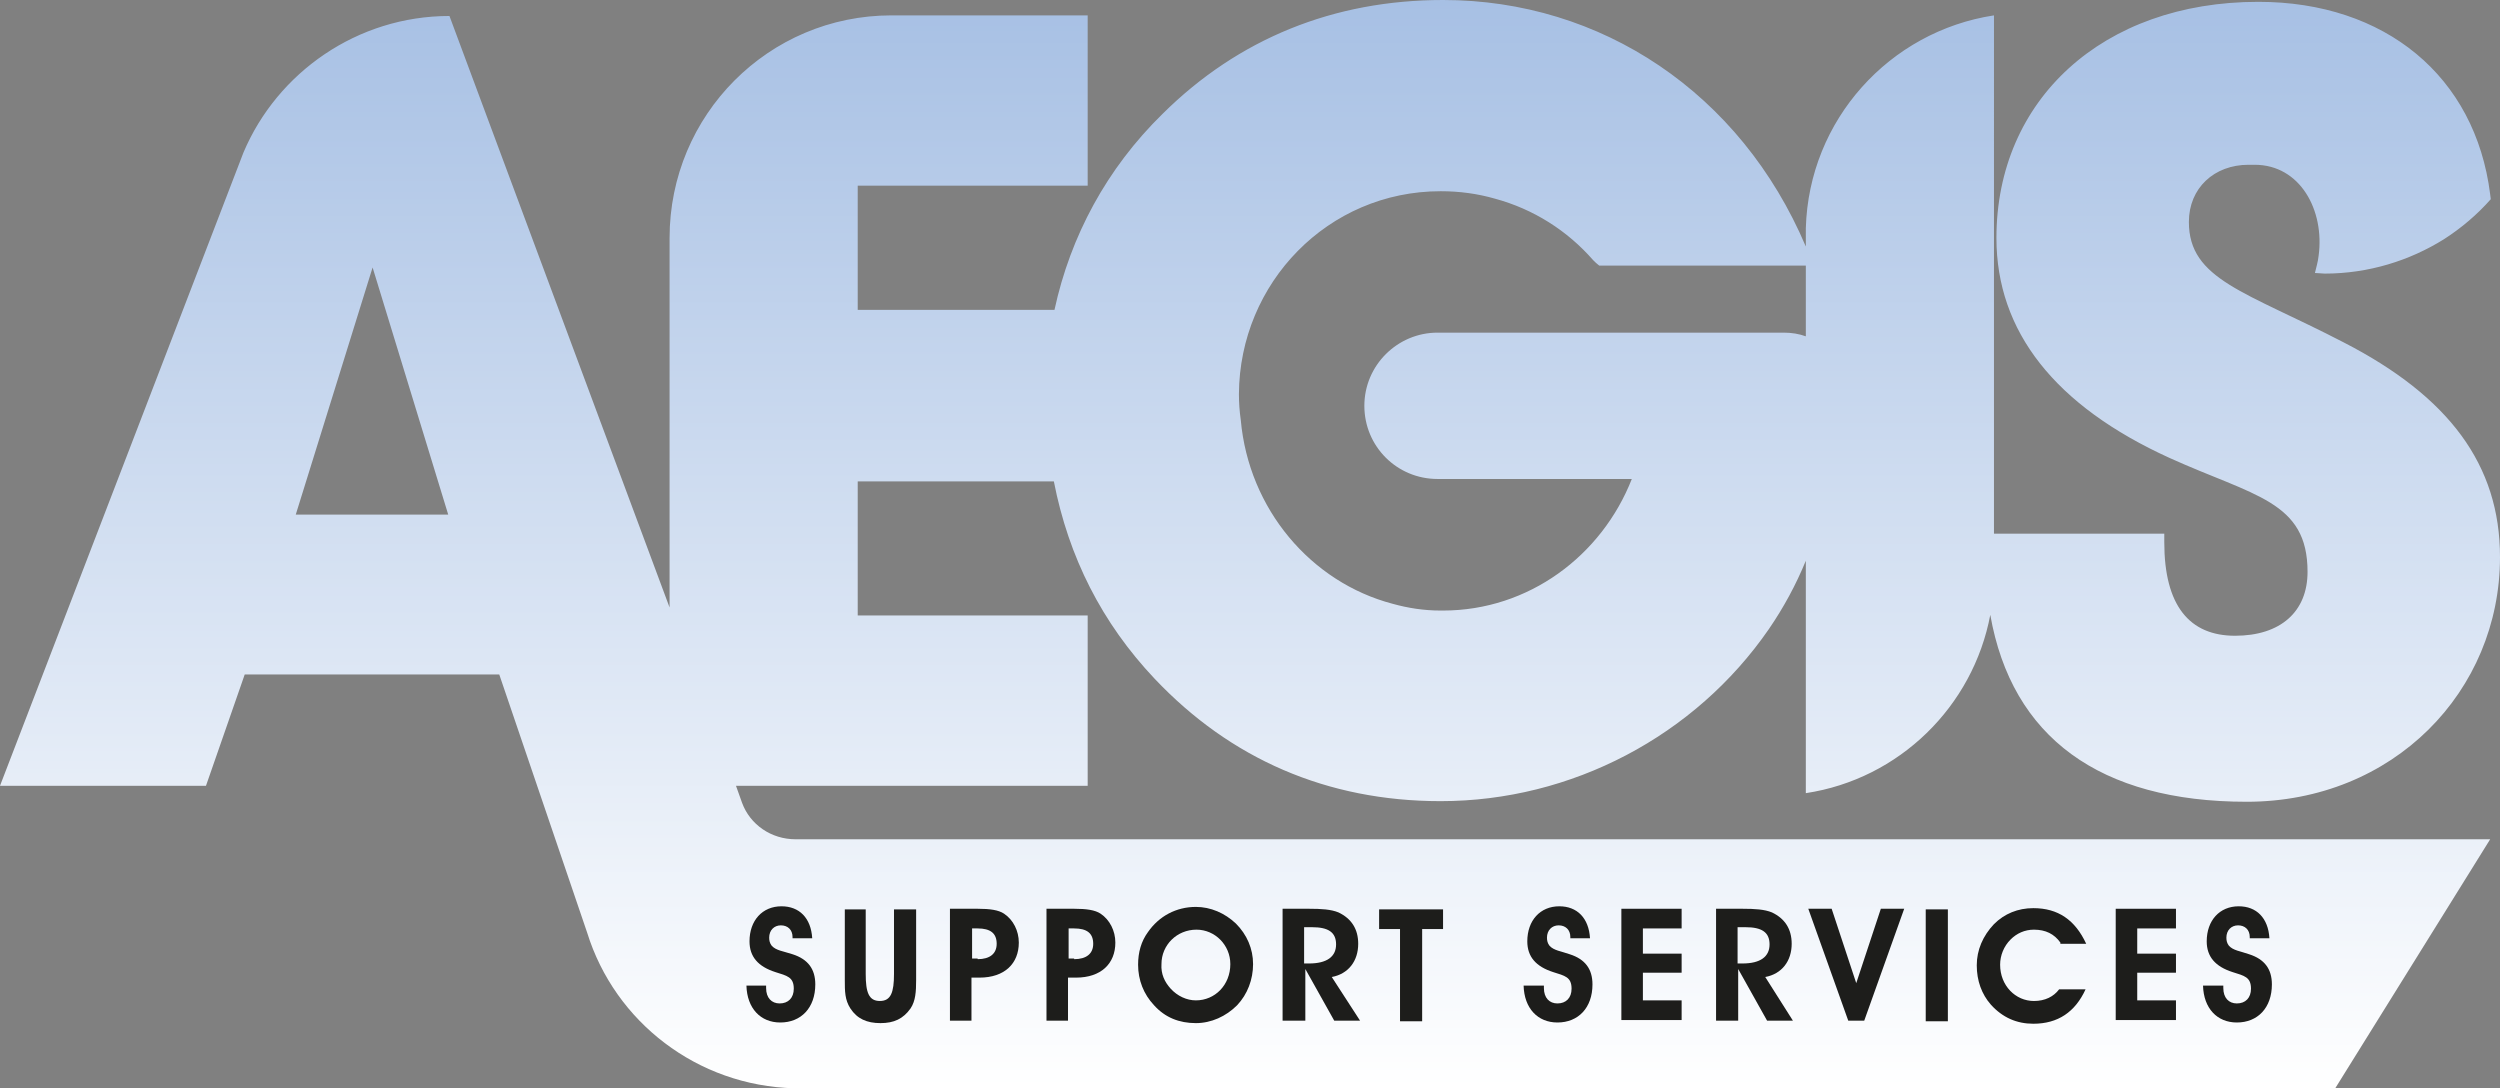 <?xml version="1.0" encoding="UTF-8"?>
<svg id="Layer_2" data-name="Layer 2" xmlns="http://www.w3.org/2000/svg" xmlns:xlink="http://www.w3.org/1999/xlink" viewBox="0 0 406.6 177">
  <rect x="0" y="0" width="406.6" height="177" fill="#808080" stroke="none"/>
  <defs>
    <linearGradient id="linear-gradient" x1="203.3" y1=".6" x2="203.3" y2="177.6" gradientTransform="translate(0 177.6) scale(1 -1)" gradientUnits="userSpaceOnUse">
      <stop offset="0" stop-color="#fff"/>
      <stop offset="1" stop-color="#a7c0e4"/>
    </linearGradient>
  </defs>
  <g id="Layer_1-2" data-name="Layer 1">
    <g>
      <path d="M129.4,136.5c-4,0-7.4-2.4-8.7-5.9l-1-2.8h57.2v-27.7h-37.4v-21.8h31.9c2.4,12.3,7.8,23,16.4,32.1,12.3,13,28,19.9,46.5,19.9,21.3,0,41.4-10.6,53.4-28,2.4-3.5,4.4-7.2,6-11.1v37.8h0c15.2-2.3,27.2-14.1,30-29,3.5,19.9,17.8,30.4,41.7,30.4s41.2-18,41.2-39.8c0-15-8.3-26.1-25.4-34.9-16-8.3-25.2-10.2-25.2-19.6,0-5.5,4.1-9.3,9.7-9.3h1c7.4,0,11.4,7.4,10.4,14.8-.1,1-.4,1.9-.6,2.8.5,0,1.1.1,1.6.1,7.1,0,13.8-2.1,19.4-5.6,2.8-1.8,5.4-4,7.6-6.5l-.1-.8c-2.4-19.2-17.1-31.3-37.7-31.3-25.4,0-42.6,16-42.6,38.4,0,15.2,9.5,27.3,28.2,35.8,13.7,6.2,22.4,7,22.4,18.5,0,6.5-4.4,10.4-11.8,10.4s-11.5-4.9-11.5-15.2v-1.4h-27.7v-20.3h0V2.5h0c-17,2.6-30.1,17-30.6,34.6v1.1h0v1.9C283.1,15.1,260.4,0,234.7,0c-17.8,0-33.3,6.3-45.6,18.5-9.1,8.9-15,19.9-17.6,31.9h-32v-20.2h37.4V2.5h-31.9c-20,0-36.1,16.2-36.1,36.2v60.1L73.1,2.6c-15,0-28,9.2-33.5,22.2L0,127.8h33.5l6.3-18.1h41.4l14.3,42c4.5,14.5,17.9,24.9,33.7,25.3h250.6l25.2-40.5H129.4ZM234.3,31.1c3.1,0,6,.4,8.8,1.2,6.3,1.7,11.8,5.2,16,10,.3.3.6.6,1,.9h33.6v11.5c-1.1-.4-2.3-.6-3.6-.6h-56.3c-6.5,0-11.9,5.3-11.9,11.9s5.3,11.9,11.9,11.9h31.6c-4.9,12.5-16.8,21.4-30.7,21.4h-.4c-2.7,0-5.3-.4-7.8-1.1-13.3-3.5-23.4-15.4-24.7-29.9-.2-1.4-.3-2.8-.3-4.2.1-18.1,14.5-33,32.8-33ZM48.1,83.7l12.5-40.2,12.3,40.2h-24.8Z" style="fill: url(#linear-gradient); stroke-width: 0px;"/>
      <g>
        <path d="M124.6,160.4v.3c0,1.6.9,2.5,2.2,2.5,1.4,0,2.3-.9,2.3-2.4,0-1.9-1.1-2.1-3-2.7-2.8-.9-4.2-2.5-4.2-5,0-3.4,2.1-5.7,5.2-5.7,2.9,0,4.8,1.9,5,5.2h-3.2v-.2c0-1.2-.8-1.9-1.9-1.9s-1.9.8-1.9,2c0,.5.1.9.4,1.3.7.8,1.9.9,3.4,1.4,2.5.8,3.7,2.4,3.7,4.9,0,3.8-2.3,6.2-5.7,6.2-3.2,0-5.4-2.3-5.5-6h3.2v.1Z" style="fill: #1d1d1b; stroke-width: 0px;"/>
        <path d="M140.8,147.9v10.5c0,3,.5,4.4,2.3,4.4s2.3-1.4,2.3-4.4v-10.5h3.6v11.5c0,1.9-.1,3.4-.9,4.6-1.2,1.7-2.7,2.4-4.9,2.4s-3.8-.7-4.9-2.4c-.9-1.4-.9-2.8-.9-4.6v-11.5h3.4Z" style="fill: #1d1d1b; stroke-width: 0px;"/>
        <path d="M154.5,166v-18.2h4.5c2,0,3.4.2,4.3.8,1.5,1,2.4,2.8,2.4,4.7,0,3.4-2.3,5.7-6.4,5.7h-1.3v7h-3.5ZM159,156c2,0,3.1-.9,3.1-2.5,0-1.7-1-2.5-3.1-2.5h-.9v4.9h.9v.1Z" style="fill: #1d1d1b; stroke-width: 0px;"/>
        <path d="M170.2,166v-18.2h4.5c2,0,3.4.2,4.3.8,1.5,1,2.4,2.8,2.4,4.7,0,3.4-2.3,5.7-6.4,5.7h-1.3v7h-3.5ZM174.7,156c2,0,3.1-.9,3.1-2.5,0-1.7-1-2.5-3.1-2.5h-.9v4.9h.9v.1Z" style="fill: #1d1d1b; stroke-width: 0px;"/>
        <path d="M186.7,151.6c1.8-2.6,4.6-4.1,7.8-4.1,2.4,0,4.7,1,6.5,2.7,1.8,1.8,2.8,4.1,2.8,6.6s-.9,4.9-2.6,6.7c-1.8,1.8-4.2,2.9-6.7,2.9-2.7,0-5-.9-6.8-2.9-1.7-1.8-2.6-4.1-2.6-6.6,0-2,.5-3.8,1.6-5.3ZM190.4,160.8c1.1,1.2,2.6,1.9,4.1,1.9,3.1,0,5.6-2.5,5.6-5.9,0-3.1-2.5-5.6-5.5-5.6-3.2,0-5.7,2.5-5.7,5.6-.1,1.6.5,2.9,1.5,4Z" style="fill: #1d1d1b; stroke-width: 0px;"/>
        <path d="M208.6,166v-18.2h4.3c2,0,3.6.1,4.8.6,2.1,1,3.2,2.7,3.2,5.1,0,2.8-1.6,4.9-4.3,5.4l4.6,7.1h-4.2l-4.7-8.4v8.4h-3.7ZM212.9,156.7c2.9,0,4.4-1.1,4.4-3.1s-1.3-2.8-3.9-2.8h-1.3v5.9h.8Z" style="fill: #1d1d1b; stroke-width: 0px;"/>
        <path d="M234.7,151.1h-3.4v15h-3.6v-15h-3.4v-3.2h10.4v3.2Z" style="fill: #1d1d1b; stroke-width: 0px;"/>
        <path d="M251.1,160.4v.3c0,1.6.9,2.5,2.2,2.5,1.4,0,2.3-.9,2.3-2.4,0-1.9-1.1-2.1-3-2.7-2.8-.9-4.2-2.5-4.2-5,0-3.4,2.1-5.7,5.2-5.7,2.9,0,4.8,1.9,5,5.2h-3.2v-.2c0-1.2-.8-1.9-1.9-1.9s-1.9.8-1.9,2c0,.5.1.9.4,1.3.7.8,1.9.9,3.3,1.4,2.5.8,3.7,2.4,3.7,4.9,0,3.8-2.3,6.2-5.7,6.2-3.2,0-5.4-2.3-5.5-6h3.3v.1Z" style="fill: #1d1d1b; stroke-width: 0px;"/>
        <path d="M263.7,166v-18.2h9.8v3.2h-6.3v4.1h6.3v3.1h-6.3v4.5h6.3v3.2h-9.8v.1Z" style="fill: #1d1d1b; stroke-width: 0px;"/>
        <path d="M279.1,166v-18.2h4.3c2,0,3.6.1,4.8.6,2.1,1,3.2,2.7,3.2,5.1,0,2.8-1.6,4.9-4.3,5.4l4.5,7.1h-4.2l-4.7-8.4v8.4h-3.6ZM283.4,156.7c2.9,0,4.4-1.1,4.4-3.1s-1.3-2.8-3.9-2.8h-1.3v5.9h.8Z" style="fill: #1d1d1b; stroke-width: 0px;"/>
        <path d="M300.6,166l-6.5-18.2h3.8l4,12.1,4-12.1h3.8l-6.5,18.2h-2.6Z" style="fill: #1d1d1b; stroke-width: 0px;"/>
        <path d="M313.2,147.9h3.6v18.2h-3.6v-18.2Z" style="fill: #1d1d1b; stroke-width: 0px;"/>
        <path d="M335.1,153.3c-1-1.4-2.4-2.1-4.3-2.1-1.5,0-2.8.6-3.8,1.6-1.1,1.1-1.7,2.6-1.7,4.1,0,3.4,2.5,5.9,5.5,5.9,1.8,0,3.2-.7,4.1-1.9h4.3c-1.7,3.7-4.5,5.6-8.5,5.6-2.7,0-5-1-6.9-3.1-1.5-1.7-2.3-3.9-2.3-6.4s1-4.8,2.8-6.7c1.7-1.7,3.9-2.6,6.4-2.6,4,0,6.8,1.9,8.6,5.8h-4.2v-.2Z" style="fill: #1d1d1b; stroke-width: 0px;"/>
        <path d="M344.1,166v-18.2h9.8v3.2h-6.3v4.1h6.3v3.1h-6.3v4.5h6.3v3.2h-9.8v.1Z" style="fill: #1d1d1b; stroke-width: 0px;"/>
        <path d="M361.6,160.4v.3c0,1.6.9,2.5,2.2,2.5,1.4,0,2.3-.9,2.3-2.4,0-1.9-1.1-2.1-3-2.7-2.8-.9-4.2-2.5-4.2-5,0-3.4,2.1-5.7,5.2-5.7,2.9,0,4.8,1.9,5,5.2h-3.2v-.2c0-1.2-.8-1.9-1.9-1.9s-1.9.8-1.9,2c0,.5.1.9.4,1.3.7.8,1.9.9,3.3,1.4,2.5.8,3.7,2.4,3.7,4.9,0,3.8-2.3,6.2-5.7,6.2-3.2,0-5.4-2.3-5.5-6h3.3v.1Z" style="fill: #1d1d1b; stroke-width: 0px;"/>
      </g>
    </g>
  </g>
</svg>